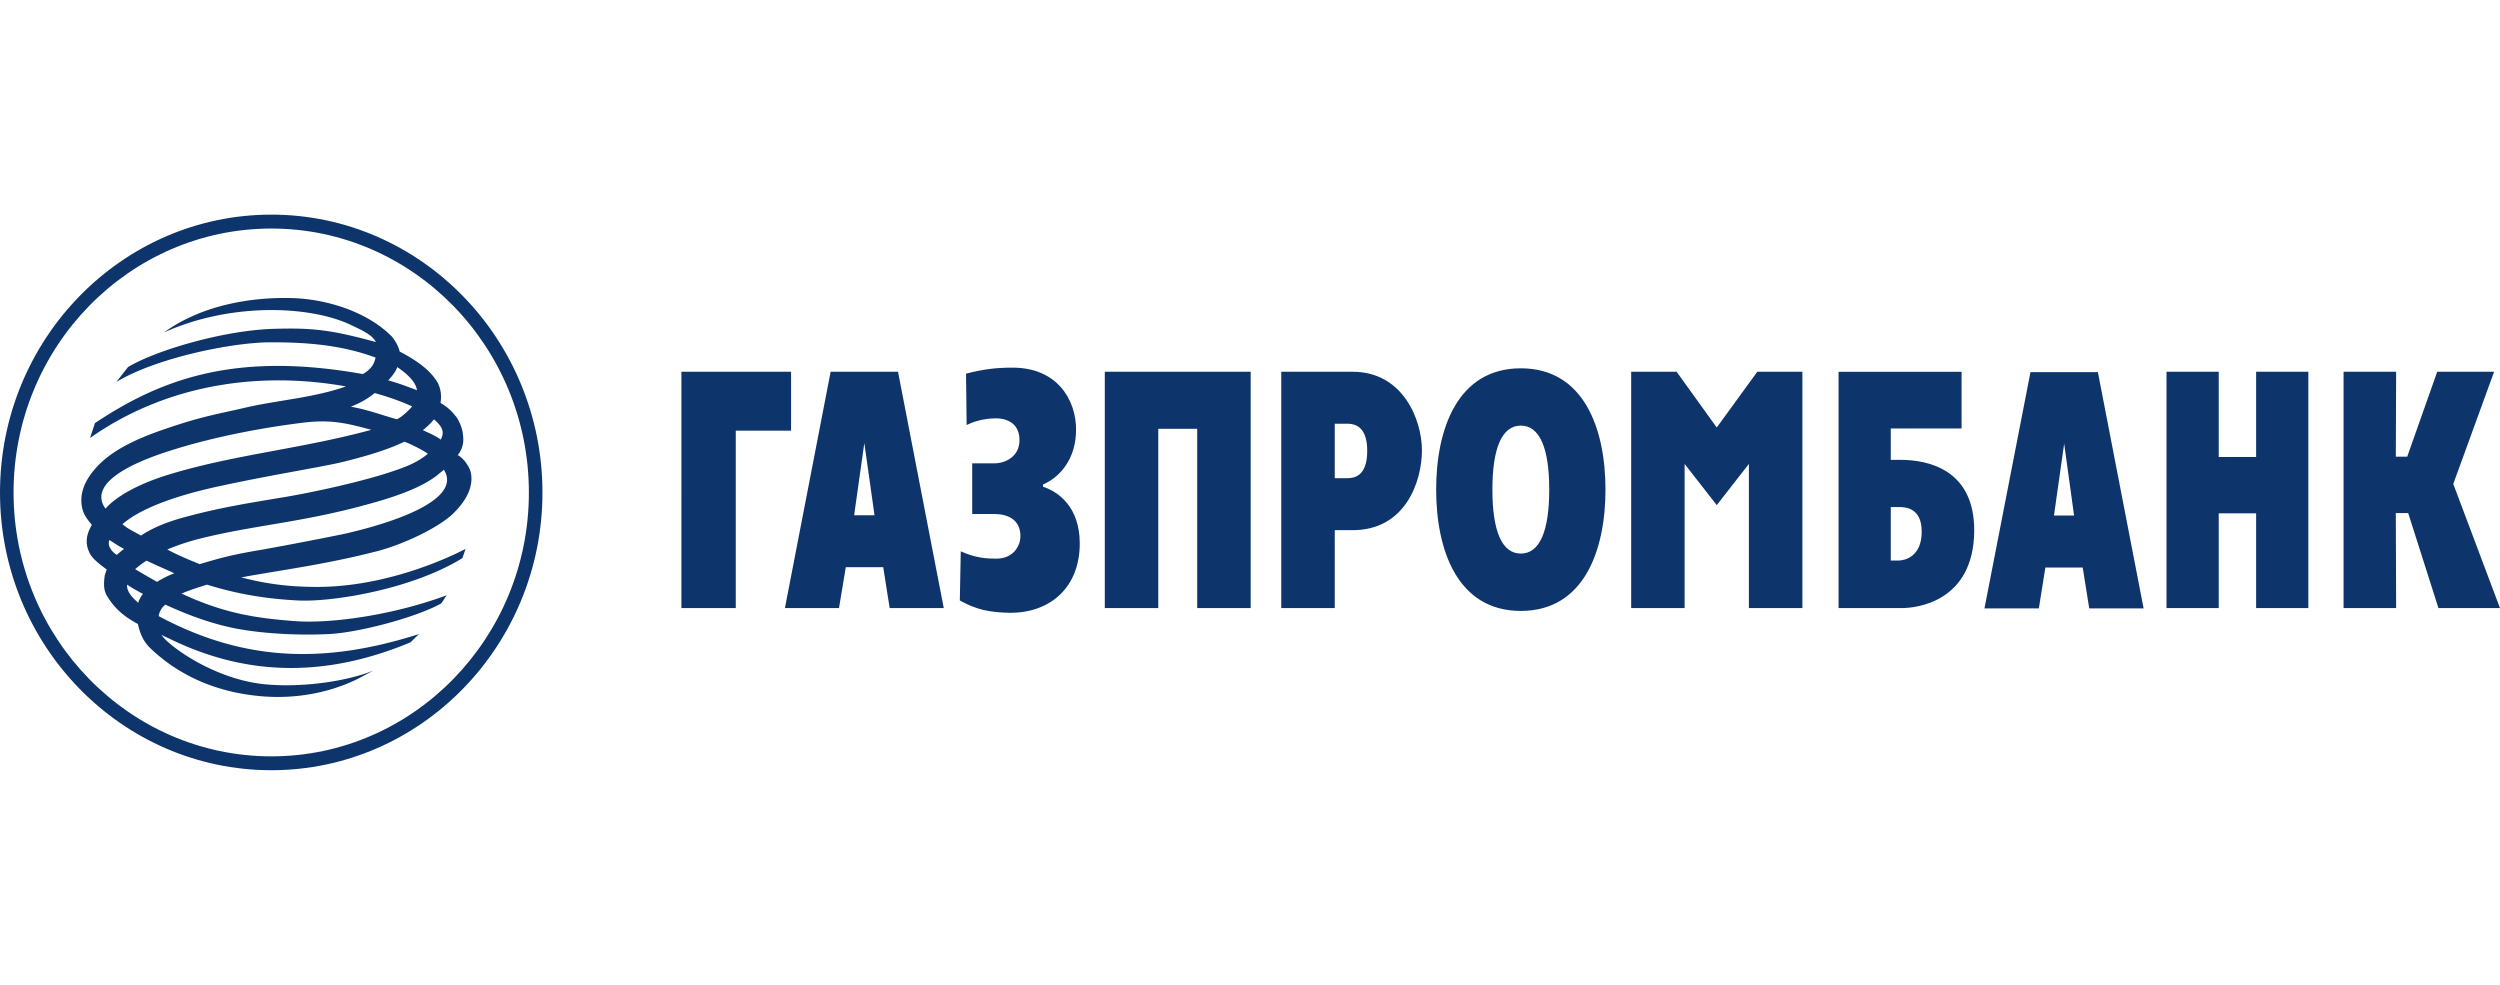 <svg xmlns="http://www.w3.org/2000/svg" width="165" height="65" viewBox="0 0 180 71.5" tabindex="-1">
  <g style="fill:#0d356c">
    <path d="M169.393 26.99h3.816l-.023 6.163h.829l2.177-6.163h4.13l-2.964 8.143 3.39 9.012h-4.467l-2.197-6.898h-.898l.023 6.898h-3.816zm-12.854 0h3.791v6.188h2.715V26.99h3.79v17.154h-3.79V37.27h-2.715v6.875h-3.792zm-13.217 17.178h3.949l.472-2.966h2.712l.473 2.966h3.948l-3.32-17.152h-4.893zm5.787-11.958l.719 5.22h-1.46l.74-5.22zm-16.38 11.935h4.622c1.01 0 5.206-.438 5.228-5.636 0-4.363-3.252-5.124-5.361-5.124h-.697v-2.277h5.14v-4.117h-8.932v17.155zm3.792-3.45v-3.884h.561c.47 0 1.684.022 1.684 1.793 0 1.795-1.213 2.091-1.684 2.091h-.56zM117.674 26.99h3.299l2.913 4.048 2.943-4.048h3.275v17.155h-3.884V33.682l-2.334 2.99-2.332-2.99v10.463h-3.88zm-8.012 17.363c4.6 0 6.146-4.417 6.146-8.807 0-4.39-1.547-8.807-6.146-8.807-4.6 0-6.147 4.417-6.147 8.807 0 4.39 1.547 8.807 6.147 8.807m0-4.163c-1.372 0-2.064-1.63-2.064-4.644 0-3.014.692-4.646 2.064-4.646 1.37 0 2.062 1.632 2.062 4.646 0 3.014-.692 4.644-2.062 4.644M92.27 44.145h3.883V38.49h1.303c3.835 0 5.026-3.543 5.026-5.8 0-2.205-1.371-5.7-5.026-5.7H92.27zm3.883-13.383h.92c.875 0 1.437.552 1.437 1.977 0 1.841-.944 1.976-1.437 1.976h-.92v-3.952zM79.458 26.99H90.05v17.155h-3.883V31.13H83.34v13.015h-3.882zm-7.966 6.648c.627 0 1.773-.415 1.773-1.68 0-1.492-1.324-1.587-1.707-1.587-.448 0-1.3.071-2.131.485l-.044-3.728c1.323-.344 2.266-.437 3.387-.437 3.188 0 4.602 2.279 4.602 4.507 0 2.164-1.213 3.471-2.4 3.978v.161c1.143.371 2.668 1.495 2.668 4.117 0 3.244-2.197 5.036-5.026 5.036-1.504-.021-2.491-.228-3.681-.895l.069-3.567c1.099.485 1.839.53 2.58.53 1.257 0 1.75-.944 1.75-1.631 0-.968-.606-1.61-1.93-1.61h-1.57v-3.68zM56.235 44.145h3.926l.494-2.968h2.716l.47 2.968h3.926L64.446 26.99h-4.892zM62 32.165l.74 5.244h-1.48l.74-5.244zM48.72 26.99h7.962v4.277h-4.015v12.878h-3.947zM.235 35.762c0 10.556 8.397 19.149 18.719 19.149 10.301 0 18.693-8.597 18.693-19.149 0-10.573-8.388-19.17-18.693-19.17-10.327 0-18.72 8.595-18.72 19.17zm-.985 0c0-11.133 8.835-20.18 19.704-20.18 10.845 0 19.678 9.046 19.678 20.18 0 11.11-8.834 20.156-19.68 20.156C8.087 55.92-.75 46.872-.75 35.763z"/>
    <path d="M13.078 23.02a10.665 10.665 0 0 0-1.93 1.123c4.688-2.139 10.412-2 13.483-.596.966.46 1.615.738 1.91 1.287-3.189-.875-4.558-1.034-7.226-.966-3.795.07-8.843 1.608-10.773 2.784l-.848 1.081c2.778-1.683 7.962-2.783 10.836-2.876 3.21-.044 5.698.255 7.989 1.105-.137.597-.428.895-.922 1.196-9.155-1.634-14.564.296-19.455 3.561l-.357 1.08c5.453-3.837 12.137-4.893 18.579-3.745-2.31.828-5.07 1.011-7.382 1.56-1.974.461-3.029.6-5.657 1.499-2.666.897-4.241 1.815-5.226 2.989-.472.554-.831 1.195-.923 1.883-.041.412-.02.784.116 1.152.108.323.356.644.626.965-.313.55-.585 1.267-.133 2.094.2.39.717.78 1.213 1.151l-.14.41c-.066.486-.132 1.059.183 1.541.536.874 1.187 1.45 2.22 2.002.158.714.402 1.287.941 1.795 1.145 1.08 3.705 3.149 8.258 3.471 3.412.232 5.857-.827 6.779-1.288l1.121-.596c-1.907.78-5.114 1.24-7.742 1.01-3.815-.322-7.223-2.874-7.65-3.61.133.09.313.16.468.23 4.467 2.207 10.233 3.404 17.616.322l.61-.598c-6.714 2.138-12.59 2.07-18.898-1.309.07-.323.204-.603.494-.827 1.614.73 3.164 1.333 5.05 1.72 2.199.416 4.71.51 6.777.416 2.087-.092 6.215-1.15 8.167-2.207.179-.16.268-.434.447-.62-3.811 1.421-8.347 2.091-11.082 1.882-2.671-.205-5.048-.528-8.19-1.999.604-.251 1.233-.46 1.86-.645 2.065.645 4.173 1.034 6.664 1.15 2.47.115 8.236-.825 11.87-3.077.115-.323.226-.67.226-.67s-5.05 2.761-10.77 2.761c-2.67 0-4.308-.392-5.519-.69 2.69-.506 6.08-.921 9.893-1.909 1.929-.507 4.308-1.658 5.386-2.622.92-.853 1.639-1.957 1.393-3.08-.048-.302-.45-1.01-.945-1.266.472-.62.427-1.15.361-1.606-.047-.352-.204-.739-.403-1.082-.315-.419-.609-.742-1.215-1.107a2.315 2.315 0 0 0-.18-1.427c-.47-.827-1.321-1.539-2.78-2.298-.067-.3-.25-.69-.56-1.08-1.84-1.863-4.848-2.76-7.384-2.807a21.132 21.132 0 0 0-.423-.004c-2.967 0-5.348.683-6.823 1.387zm14.36 4.598c.226-.253.56-.644.648-.966.631.414 1.348 1.035 1.437 1.679-.671-.256-1.39-.528-2.085-.712zm.56 2.804c-1.075-.3-2.017-.669-3.277-.895.765-.302 1.279-.622 1.73-.991 1.006.274 1.95.621 2.717.965-.133.2-.902.929-1.135.929a.07.07 0 0 1-.035-.008zm1.953.805c.29-.23.56-.481.808-.782.604.529.784.897.493 1.472-.402-.298-.832-.46-1.301-.69zM6.908 36.93c-1.663-2.345 4.103-4.023 5.204-4.369 2.804-.854 6.082-1.494 9.045-1.862 2.037-.254 3.118-.021 5.049.506-4.96 1.357-9.854 1.79-14.521 3.195-3.764 1.12-4.762 2.53-4.777 2.53zm1.23 1.126c1.751-1.52 5.32-2.369 6.624-2.668 4.149-.92 8.009-1.494 9.602-1.907 1.93-.485 3.277-.943 4.216-1.402.045-.07 1.57.688 1.728.87-.515.44-1.23.808-2.018 1.082-2.356.875-6.642 1.793-8.907 2.144-2.29.388-4.2.685-6.732 1.372-1.46.394-2.449.854-3.167 1.338-.538-.323-.852-.414-1.345-.83zm3.257 1.84a15.793 15.793 0 0 1 2.33-.78c3.95-.994 7.432-1.175 12.233-2.507 2.31-.624 3.993-1.292 5.049-2.116.155-.14.313-.254.47-.391 1.391 2.206-3.836 3.908-7.406 4.694a285.202 285.202 0 0 1-5.61 1.078c-2.331.39-3.098.598-4.713 1.081-.806-.322-1.615-.668-2.353-1.06zm-4.2-.69c.361.232.629.417 1.057.644-.158.138-.36.277-.517.436-.356-.208-.719-.664-.54-1.081zm1.865 2.116a6.59 6.59 0 0 1 .83-.62c.673.324 1.368.619 2.018.92a6.856 6.856 0 0 0-1.254.62 61.129 61.129 0 0 1-1.594-.921zm-.584 1.125c.381.254.762.46 1.146.669-.158.23-.272.412-.337.644-.562-.484-.833-.875-.81-1.313z"/>
  </g>
</svg>

